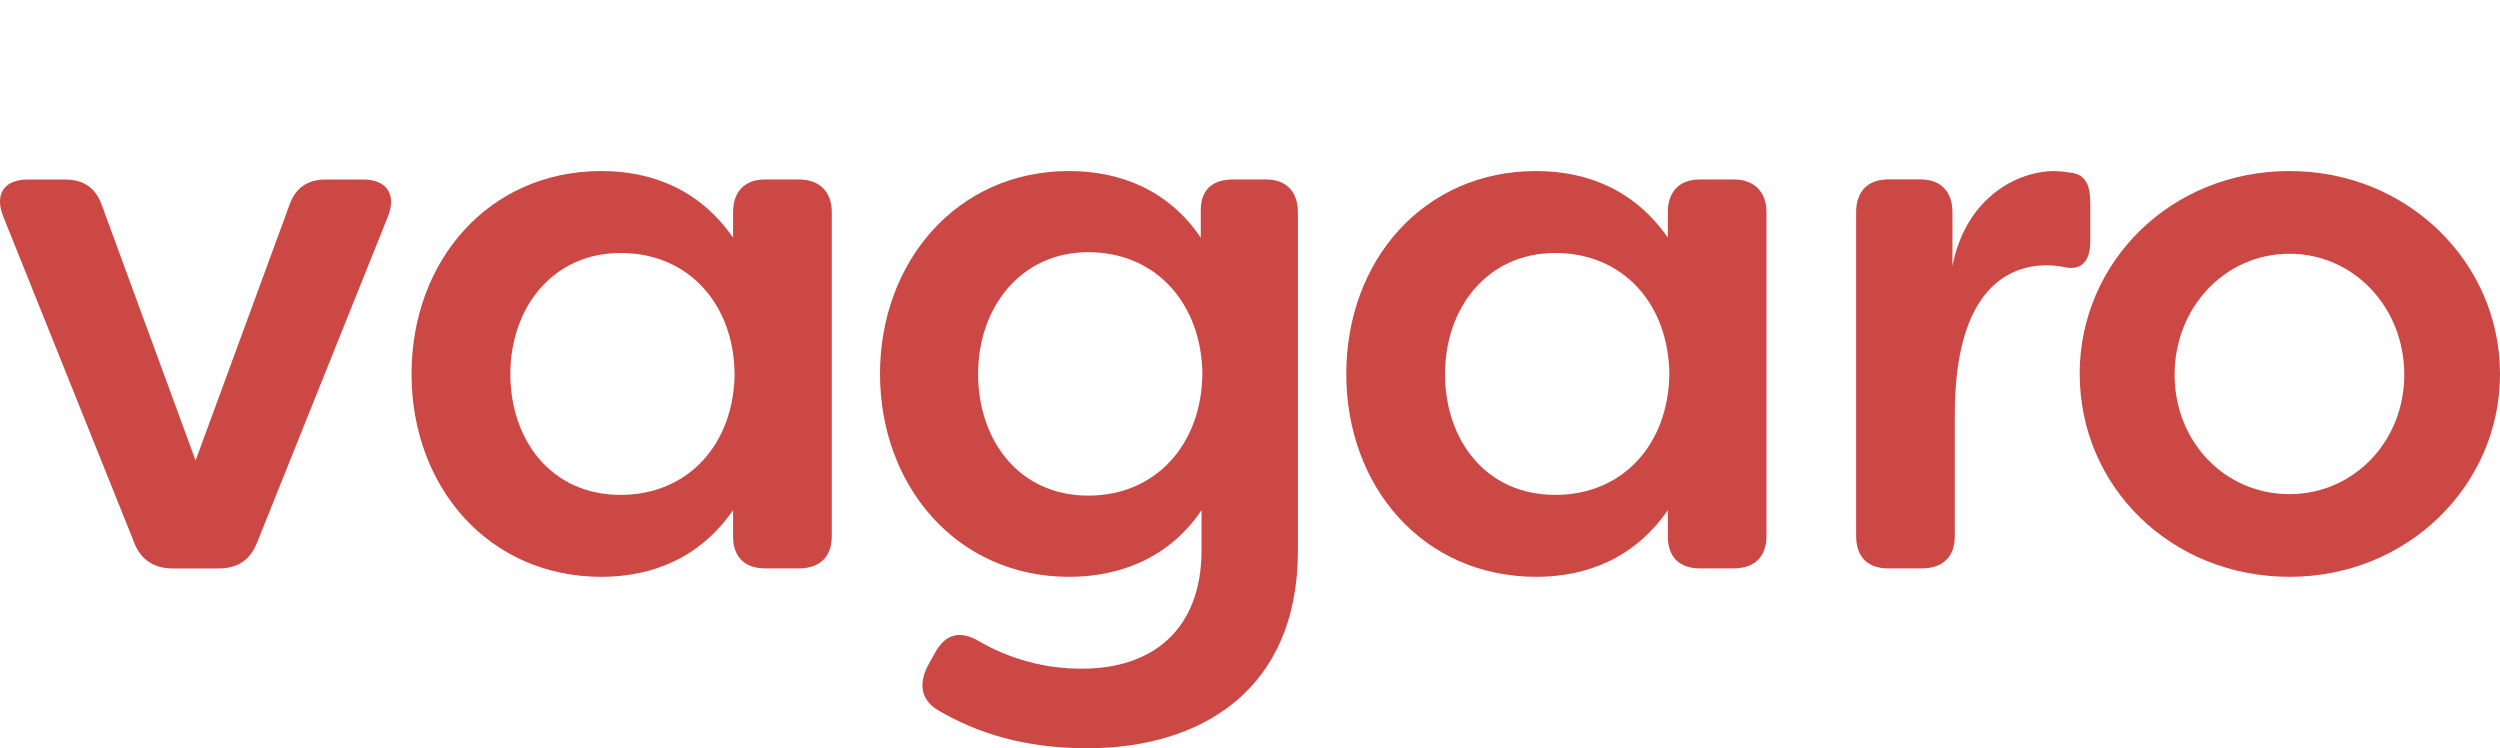 <?xml version="1.0" encoding="UTF-8"?>
<svg id="Layer_2" data-name="Layer 2" xmlns="http://www.w3.org/2000/svg" viewBox="0 0 511.13 152.99">
  <defs>
    <style>
      .cls-1 {
        fill: none;
      }

      .cls-2 {
        fill: #cc4844;
      }
    </style>
  </defs>
  <g id="Layer_1-2" data-name="Layer 1">
    <g>
      <path class="cls-2" d="M27.48,111.04L.71,44.37c-1.88-4.54,0-7.67,5.01-7.67h7.51c3.91,0,6.42,1.72,7.67,5.48l19.09,51.97,19.09-51.97c1.25-3.75,3.76-5.48,7.51-5.48h7.67c4.85,0,6.88,3.13,5.01,7.67l-26.76,66.68c-1.41,3.45-3.91,5.17-7.83,5.17h-9.39c-3.76,0-6.42-1.72-7.83-5.17Z"/>
      <path class="cls-2" d="M84.14,76.45c0-23.17,15.81-41.48,38.82-41.48,10.49,0,20.19,3.91,26.92,13.62v-5.17c0-4.23,2.35-6.73,6.57-6.73h6.88c4.23,0,6.73,2.5,6.73,6.73v66.23c0,4.23-2.5,6.56-6.73,6.56h-6.88c-4.23,0-6.57-2.35-6.57-6.56v-5.34c-6.73,9.7-16.44,13.62-26.93,13.62-23,0-38.81-18.31-38.81-41.48ZM150.19,76.45c-.15-14.24-9.39-24.73-23.31-24.73s-22.54,11.27-22.54,24.73,8.3,24.73,22.54,24.73c13.92,0,23.16-10.49,23.31-24.73h0Z"/>
      <path class="cls-2" d="M191.98,145.32c-3.61-2.04-4.23-5.32-2.35-9.08l1.56-2.82c2.19-3.91,5.17-4.54,8.92-2.35,6.41,3.73,13.71,5.68,21.13,5.64,14.4,0,24.42-7.98,24.42-24.26v-8.14c-6.57,9.7-16.59,13.62-27.08,13.62-23.01,0-38.66-18.63-38.66-41.48s15.65-41.48,38.66-41.48c10.49,0,20.35,3.91,26.92,13.62v-5.64c0-4.07,2.35-6.26,6.56-6.26h6.73c4.23,0,6.57,2.5,6.57,6.73v69.18c0,28.64-20.04,40.38-43.04,40.38-12.98,0-22.52-3.12-30.35-7.66ZM245.83,76.45c-.16-14.25-9.39-24.89-23.32-24.89s-22.54,11.43-22.54,24.89,8.29,24.88,22.54,24.88c13.93,0,23.17-10.64,23.32-24.88Z"/>
      <path class="cls-2" d="M275.25,76.45c0-23.17,15.81-41.48,38.82-41.48,10.49,0,20.19,3.91,26.92,13.62v-5.17c0-4.23,2.35-6.73,6.56-6.73h6.88c4.23,0,6.73,2.5,6.73,6.73v66.23c0,4.23-2.5,6.56-6.73,6.56h-6.88c-4.22,0-6.56-2.35-6.56-6.56v-5.34c-6.73,9.7-16.43,13.62-26.92,13.62-23.01,0-38.82-18.31-38.82-41.48ZM341.3,76.45c-.16-14.24-9.39-24.73-23.32-24.73s-22.54,11.27-22.54,24.73,8.29,24.73,22.54,24.73c13.93,0,23.16-10.49,23.32-24.73h0Z"/>
      <path class="cls-2" d="M379.49,109.64V43.41c0-4.23,2.35-6.73,6.56-6.73h6.56c4.23,0,6.57,2.5,6.57,6.73v10.97c2.66-13.62,12.84-19.41,20.98-19.41,1.05.04,2.1.15,3.13.33,3.44.31,4.07,3.13,4.07,6.26v7.83c0,4.07-1.88,5.79-4.85,5.32-1.34-.3-2.7-.46-4.07-.47-7.51,0-18.78,4.54-18.78,30.52v24.89c0,4.23-2.5,6.56-6.73,6.56h-6.88c-4.2,0-6.55-2.34-6.55-6.57Z"/>
      <path class="cls-2" d="M425.19,76.45c0-22.85,18.63-41.48,42.89-41.48s43.05,18.78,43.05,41.48-18.78,41.48-43.04,41.48-42.89-18.47-42.89-41.48ZM491.56,76.61c0-13.77-10.33-24.73-23.48-24.73s-23.48,10.96-23.48,24.73,10.33,24.42,23.48,24.42,23.48-10.8,23.48-24.42Z"/>
    </g>
    <rect class="cls-1" x="196.6" width="45.63" height="35.05"/>
  </g>
</svg>